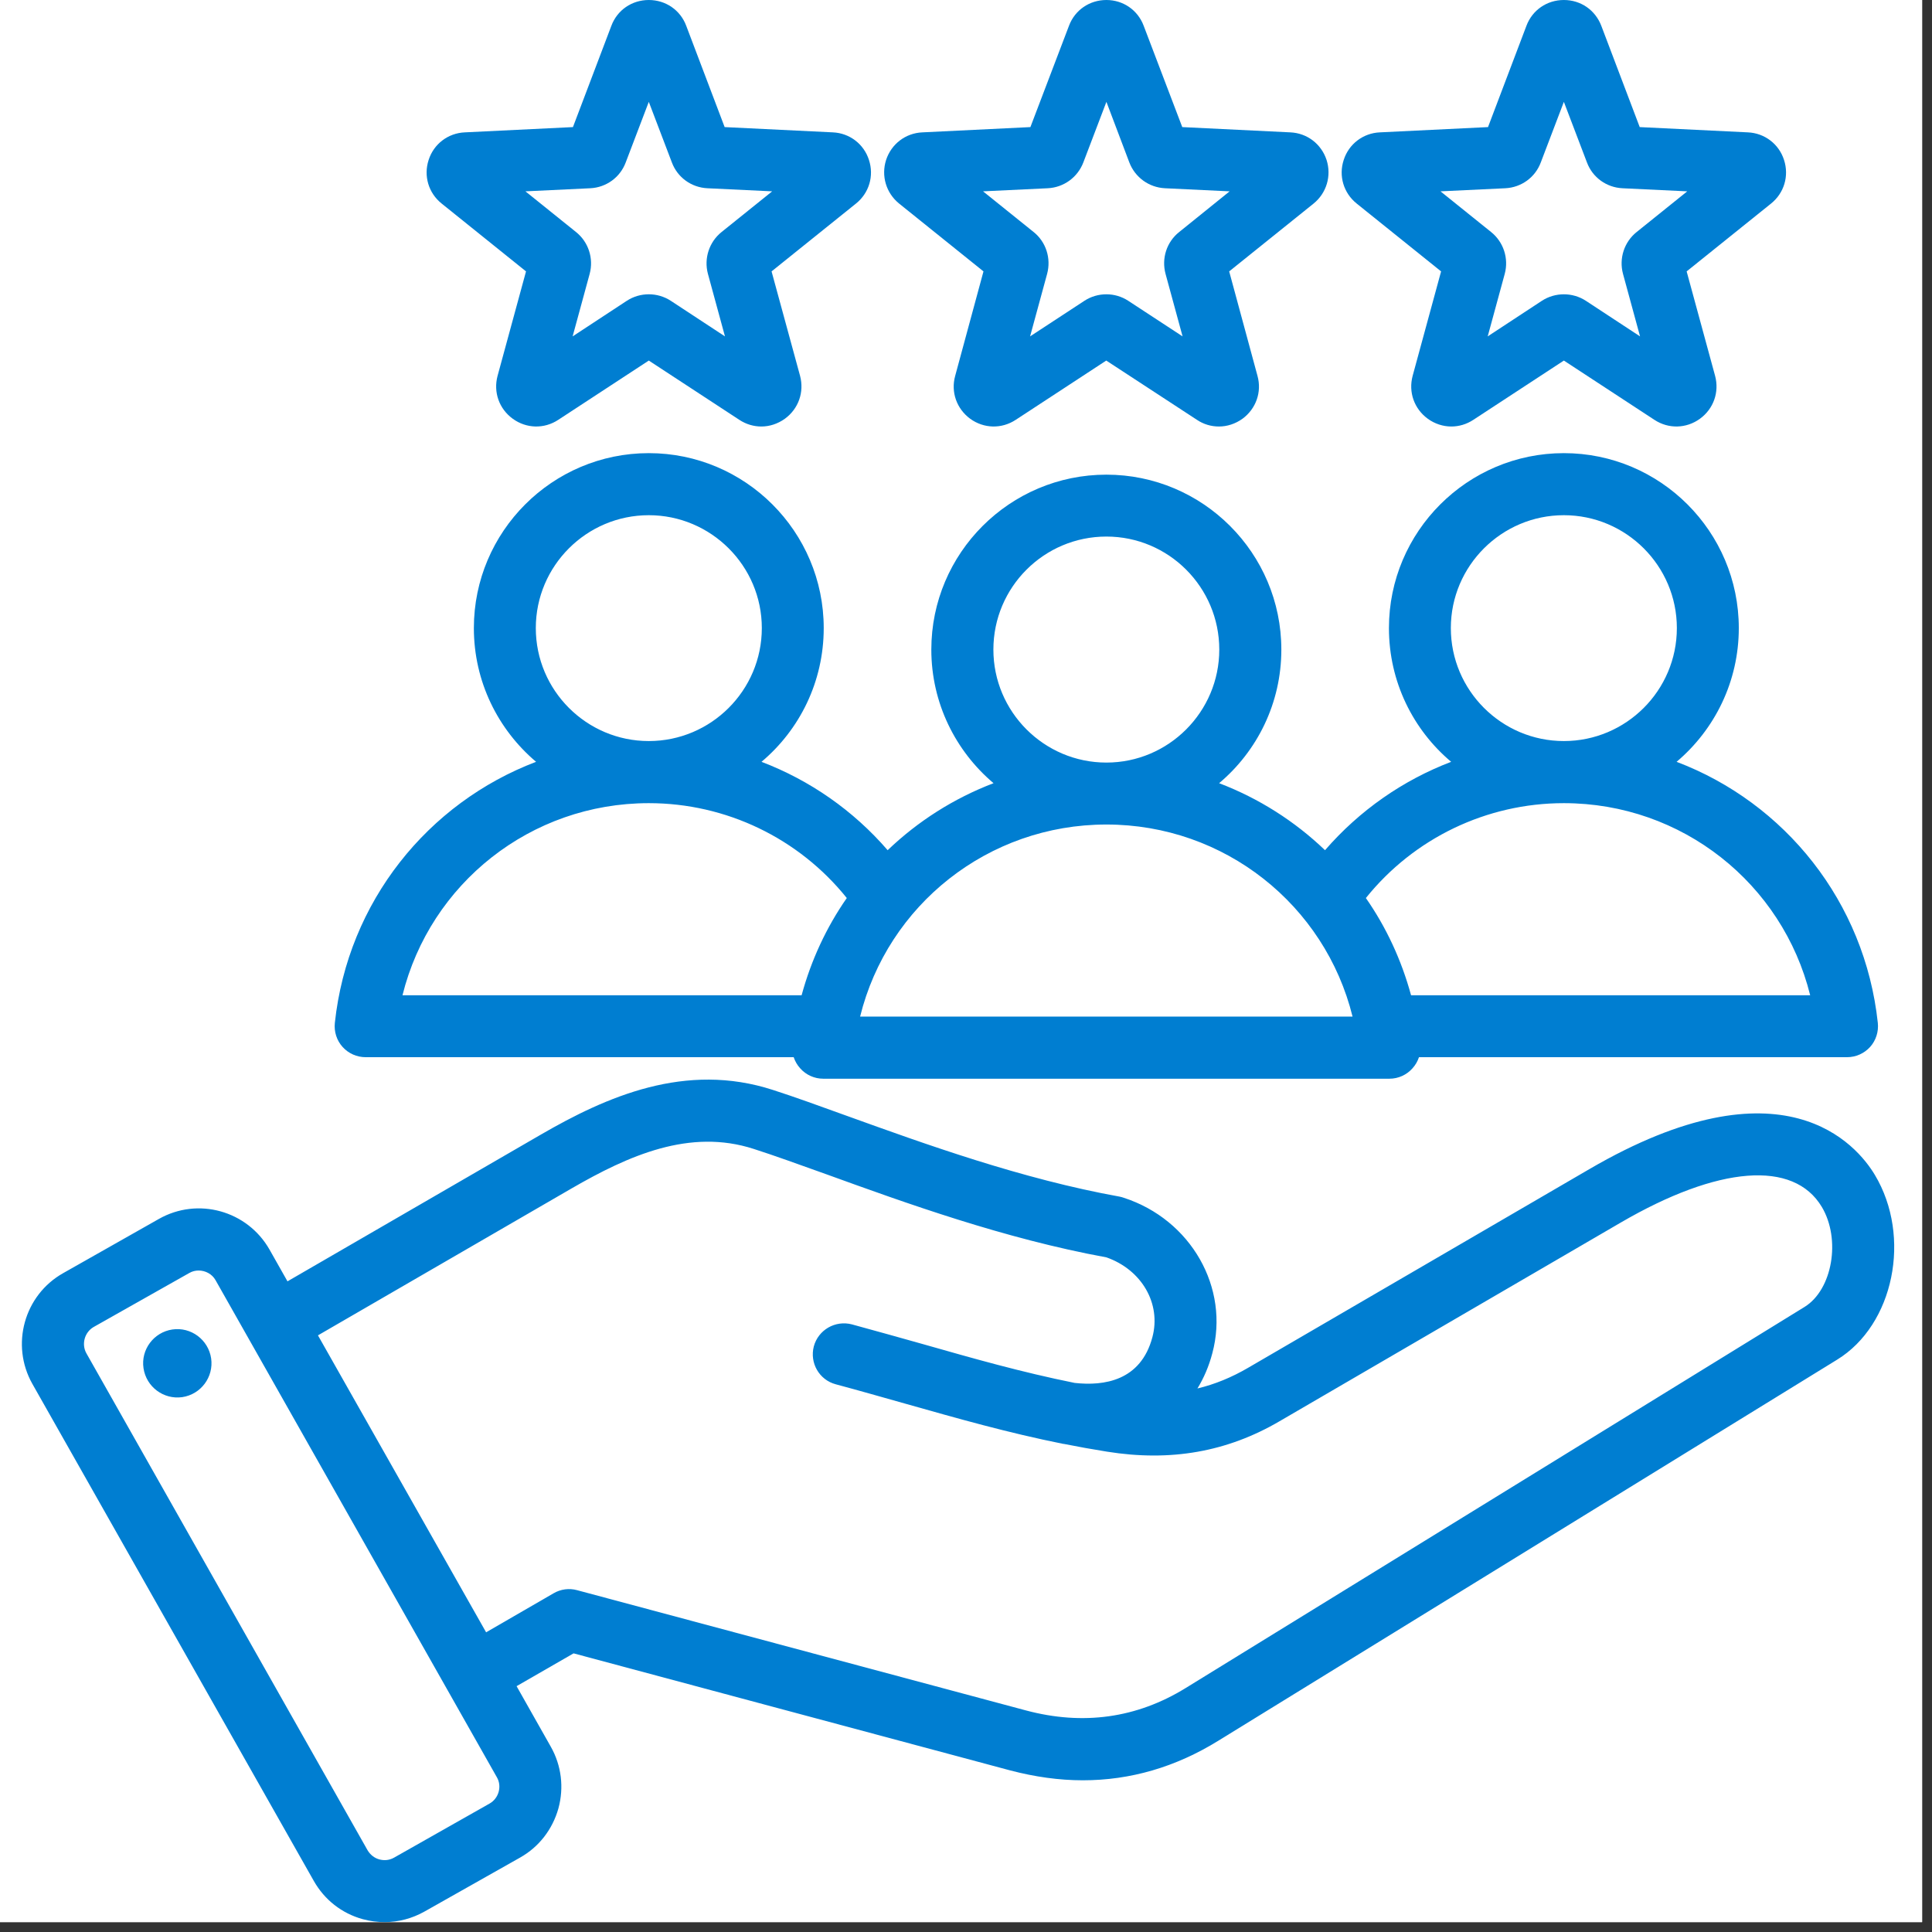 <?xml version="1.0" encoding="UTF-8"?>
<svg xmlns="http://www.w3.org/2000/svg" xmlns:xlink="http://www.w3.org/1999/xlink" width="65" zoomAndPan="magnify" viewBox="0 0 48.75 48.75" height="65" preserveAspectRatio="xMidYMid meet" version="1.0">
  <rect x="0" y="0" width="48.75" height="48.75" fill="#333333" stroke="none"/>
  <defs>
    <clipPath id="f328432932">
      <path d="M 0 0 L 48.5 0 L 48.5 48.5 L 0 48.5 Z M 0 0 " clip-rule="nonzero"></path>
    </clipPath>
    <clipPath id="9ab2ad9f2e">
      <path d="M 0.242 0 L 47.996 0 L 47.996 48.5 L 0.242 48.5 Z M 0.242 0 " clip-rule="nonzero"></path>
    </clipPath>
  </defs>
  <g clip-path="url(#f328432932)">
    <path fill="#ffffff" d="M 0 0 L 48.5 0 L 48.5 48.5 L 0 48.5 Z M 0 0 " fill-opacity="1" fill-rule="nonzero"></path>
    <path fill="#ffffff" d="M 0 0 L 48.5 0 L 48.5 48.5 L 0 48.5 Z M 0 0 " fill-opacity="1" fill-rule="nonzero"></path>
  </g>
  <g clip-path="url(#9ab2ad9f2e)">
    <path fill="#007ed1" d="M 47.309 29.648 C 46.859 28.895 45 26.648 40.105 29.5 L 31.496 34.512 C 31.082 34.754 30.656 34.93 30.215 35.035 C 30.375 34.773 30.504 34.477 30.59 34.148 C 31.035 32.496 30.051 30.773 28.355 30.223 C 28.324 30.211 28.289 30.203 28.254 30.195 C 25.781 29.75 23.34 28.867 21.379 28.16 C 20.699 27.914 20.055 27.68 19.508 27.504 C 17.297 26.785 15.301 27.672 13.641 28.633 L 7.254 32.332 L 6.801 31.531 C 6.242 30.547 4.992 30.199 4.008 30.758 L 1.594 32.125 C 0.609 32.68 0.262 33.934 0.816 34.918 L 7.918 47.461 C 8.188 47.938 8.625 48.281 9.152 48.426 C 9.336 48.477 9.523 48.5 9.707 48.5 C 10.055 48.5 10.398 48.41 10.711 48.234 L 13.125 46.871 C 13.602 46.602 13.941 46.16 14.09 45.633 C 14.234 45.105 14.168 44.551 13.898 44.074 L 13.035 42.547 L 14.473 41.719 L 25.488 44.672 C 26.113 44.836 26.723 44.922 27.324 44.922 C 28.52 44.922 29.664 44.59 30.738 43.926 L 46.355 34.309 C 47.789 33.43 48.242 31.207 47.309 29.648 Z M 12.582 45.215 C 12.547 45.34 12.465 45.445 12.355 45.508 L 9.941 46.875 C 9.828 46.938 9.699 46.953 9.57 46.918 C 9.445 46.883 9.344 46.801 9.277 46.691 L 2.18 34.148 C 2.051 33.918 2.133 33.617 2.363 33.484 L 4.777 32.121 C 4.852 32.078 4.93 32.059 5.012 32.059 C 5.184 32.059 5.352 32.148 5.438 32.301 L 12.539 44.848 C 12.602 44.957 12.617 45.09 12.582 45.215 Z M 45.535 32.977 L 29.918 42.594 C 28.684 43.355 27.328 43.543 25.891 43.16 L 14.562 40.125 C 14.363 40.07 14.148 40.098 13.969 40.203 L 12.266 41.188 L 8.023 33.695 L 14.422 29.988 C 15.855 29.16 17.402 28.465 19.023 28.992 C 19.547 29.16 20.148 29.379 20.848 29.629 C 22.852 30.355 25.336 31.254 27.918 31.727 C 28.809 32.039 29.305 32.895 29.078 33.742 C 28.785 34.844 27.855 34.977 27.117 34.895 C 25.777 34.625 24.555 34.277 23.281 33.914 C 22.707 33.754 22.117 33.586 21.496 33.418 C 21.078 33.309 20.648 33.555 20.535 33.973 C 20.426 34.391 20.672 34.82 21.09 34.93 C 21.703 35.094 22.285 35.262 22.855 35.422 C 24.168 35.793 25.426 36.152 26.832 36.434 C 26.836 36.434 26.84 36.434 26.844 36.434 C 27.195 36.504 27.559 36.57 27.93 36.629 C 29.535 36.887 30.961 36.637 32.285 35.863 L 40.891 30.852 C 43.359 29.414 45.258 29.266 45.969 30.453 C 46.457 31.27 46.238 32.543 45.535 32.977 Z M 5.328 34.277 C 5.395 34.746 5.07 35.184 4.598 35.254 C 4.129 35.32 3.691 34.996 3.621 34.523 C 3.551 34.055 3.879 33.617 4.348 33.547 C 4.82 33.477 5.258 33.805 5.328 34.277 Z M 9.227 26.676 L 20.027 26.676 C 20.062 26.781 20.117 26.875 20.191 26.957 C 20.34 27.125 20.551 27.219 20.773 27.219 L 35.059 27.219 C 35.281 27.219 35.492 27.125 35.641 26.957 C 35.715 26.875 35.77 26.781 35.805 26.676 L 46.605 26.676 C 46.828 26.676 47.039 26.582 47.188 26.418 C 47.336 26.254 47.406 26.031 47.383 25.812 C 47.055 22.75 45.035 20.258 42.305 19.223 C 43.266 18.41 43.875 17.199 43.875 15.848 C 43.875 13.414 41.895 11.434 39.461 11.434 C 37.027 11.434 35.047 13.414 35.047 15.848 C 35.047 17.203 35.656 18.414 36.617 19.223 C 35.398 19.688 34.305 20.449 33.434 21.453 C 32.672 20.723 31.766 20.145 30.762 19.762 C 31.723 18.953 32.332 17.742 32.332 16.391 C 32.332 13.957 30.352 11.977 27.918 11.977 C 25.48 11.977 23.5 13.957 23.5 16.391 C 23.5 17.742 24.113 18.953 25.07 19.762 C 24.066 20.145 23.16 20.723 22.398 21.453 C 21.531 20.449 20.434 19.688 19.215 19.223 C 20.176 18.414 20.785 17.203 20.785 15.848 C 20.785 13.414 18.805 11.434 16.371 11.434 C 13.938 11.434 11.957 13.414 11.957 15.848 C 11.957 17.199 12.566 18.41 13.527 19.223 C 10.801 20.258 8.777 22.75 8.449 25.812 C 8.426 26.031 8.496 26.254 8.645 26.418 C 8.793 26.582 9.004 26.676 9.227 26.676 Z M 39.461 13 C 41.031 13 42.312 14.277 42.312 15.848 C 42.312 17.422 41.031 18.699 39.461 18.699 C 37.891 18.699 36.609 17.422 36.609 15.848 C 36.609 14.277 37.891 13 39.461 13 Z M 39.461 20.266 C 42.445 20.266 44.977 22.297 45.676 25.113 L 35.605 25.113 C 35.363 24.223 34.977 23.395 34.465 22.66 C 35.676 21.152 37.508 20.266 39.461 20.266 Z M 27.918 13.539 C 29.488 13.539 30.766 14.816 30.766 16.391 C 30.766 17.961 29.488 19.242 27.918 19.242 C 26.344 19.242 25.066 17.961 25.066 16.391 C 25.066 14.816 26.344 13.539 27.918 13.539 Z M 27.918 20.805 C 30.898 20.805 33.434 22.836 34.129 25.652 L 21.703 25.652 C 22.398 22.836 24.934 20.805 27.918 20.805 Z M 13.52 15.848 C 13.52 14.277 14.801 13 16.371 13 C 17.941 13 19.223 14.277 19.223 15.848 C 19.223 17.422 17.941 18.699 16.371 18.699 C 14.801 18.699 13.52 17.422 13.52 15.848 Z M 16.371 20.266 C 18.324 20.266 20.156 21.152 21.367 22.66 C 20.855 23.395 20.469 24.223 20.227 25.113 L 10.156 25.113 C 10.855 22.297 13.387 20.266 16.371 20.266 Z M 11.145 5.137 L 13.273 6.848 L 12.555 9.484 C 12.445 9.895 12.594 10.316 12.938 10.566 C 13.281 10.816 13.73 10.828 14.086 10.594 L 16.371 9.098 L 18.656 10.594 C 18.828 10.707 19.02 10.762 19.211 10.762 C 19.418 10.762 19.625 10.695 19.805 10.566 C 20.148 10.316 20.297 9.895 20.188 9.484 L 19.469 6.848 L 21.598 5.137 C 21.93 4.871 22.059 4.438 21.926 4.035 C 21.797 3.633 21.438 3.359 21.016 3.34 L 18.285 3.207 L 17.316 0.652 C 17.168 0.254 16.797 0 16.371 0 C 15.945 0 15.574 0.254 15.426 0.652 L 14.457 3.207 L 11.727 3.34 C 11.305 3.359 10.945 3.633 10.816 4.035 C 10.684 4.438 10.812 4.871 11.145 5.137 Z M 14.895 4.75 C 15.297 4.73 15.648 4.477 15.789 4.098 L 16.371 2.57 L 16.953 4.098 C 17.094 4.477 17.445 4.73 17.848 4.75 L 19.484 4.828 L 18.207 5.855 C 17.895 6.105 17.758 6.52 17.863 6.91 L 18.293 8.488 L 16.926 7.59 C 16.59 7.371 16.152 7.371 15.816 7.59 L 14.449 8.488 L 14.879 6.91 C 14.984 6.52 14.848 6.105 14.535 5.855 L 13.258 4.828 Z M 22.688 5.137 L 24.816 6.848 L 24.102 9.484 C 23.988 9.895 24.141 10.316 24.48 10.566 C 24.824 10.816 25.273 10.828 25.629 10.594 L 27.914 9.098 L 30.203 10.594 C 30.371 10.707 30.562 10.762 30.758 10.762 C 30.965 10.762 31.172 10.695 31.352 10.566 C 31.691 10.316 31.844 9.895 31.73 9.484 L 31.016 6.848 L 33.145 5.137 C 33.473 4.871 33.602 4.438 33.473 4.035 C 33.34 3.633 32.984 3.359 32.559 3.34 L 29.832 3.207 L 28.859 0.652 C 28.711 0.254 28.34 0 27.918 0 C 27.492 0 27.121 0.254 26.973 0.652 L 26 3.207 L 23.273 3.34 C 22.848 3.359 22.492 3.633 22.359 4.035 C 22.23 4.438 22.359 4.871 22.688 5.137 Z M 26.438 4.75 C 26.84 4.73 27.191 4.477 27.336 4.098 L 27.918 2.57 L 28.496 4.098 C 28.641 4.477 28.992 4.73 29.395 4.75 L 31.027 4.828 L 29.754 5.855 C 29.438 6.105 29.305 6.52 29.41 6.91 L 29.84 8.488 L 28.469 7.59 C 28.301 7.48 28.109 7.426 27.918 7.426 C 27.723 7.426 27.531 7.48 27.363 7.59 L 25.992 8.488 L 26.422 6.91 C 26.527 6.52 26.395 6.105 26.082 5.855 L 24.805 4.828 Z M 34.234 5.137 L 36.363 6.848 L 35.645 9.484 C 35.535 9.895 35.684 10.316 36.027 10.566 C 36.203 10.695 36.414 10.762 36.621 10.762 C 36.812 10.762 37.004 10.707 37.176 10.594 L 39.461 9.098 L 41.746 10.594 C 42.102 10.828 42.551 10.816 42.895 10.566 C 43.238 10.316 43.387 9.895 43.277 9.484 L 42.559 6.848 L 44.688 5.137 C 45.02 4.871 45.148 4.438 45.016 4.035 C 44.887 3.633 44.527 3.359 44.105 3.34 L 41.375 3.207 L 40.406 0.652 C 40.254 0.254 39.887 0 39.461 0 C 39.035 0 38.664 0.254 38.516 0.652 L 37.547 3.207 L 34.816 3.34 C 34.395 3.359 34.035 3.633 33.906 4.035 C 33.773 4.438 33.902 4.871 34.234 5.137 Z M 37.984 4.75 C 38.387 4.73 38.738 4.477 38.879 4.098 L 39.461 2.57 L 40.043 4.098 C 40.184 4.477 40.535 4.73 40.938 4.75 L 42.574 4.828 L 41.297 5.855 C 40.984 6.105 40.848 6.52 40.953 6.91 L 41.383 8.488 L 40.016 7.59 C 39.848 7.48 39.652 7.426 39.461 7.426 C 39.27 7.426 39.074 7.48 38.906 7.59 L 37.539 8.488 L 37.969 6.91 C 38.074 6.52 37.938 6.105 37.625 5.855 L 36.348 4.828 Z M 37.984 4.75 " fill-opacity="1" fill-rule="nonzero"></path>
  </g>
</svg>
